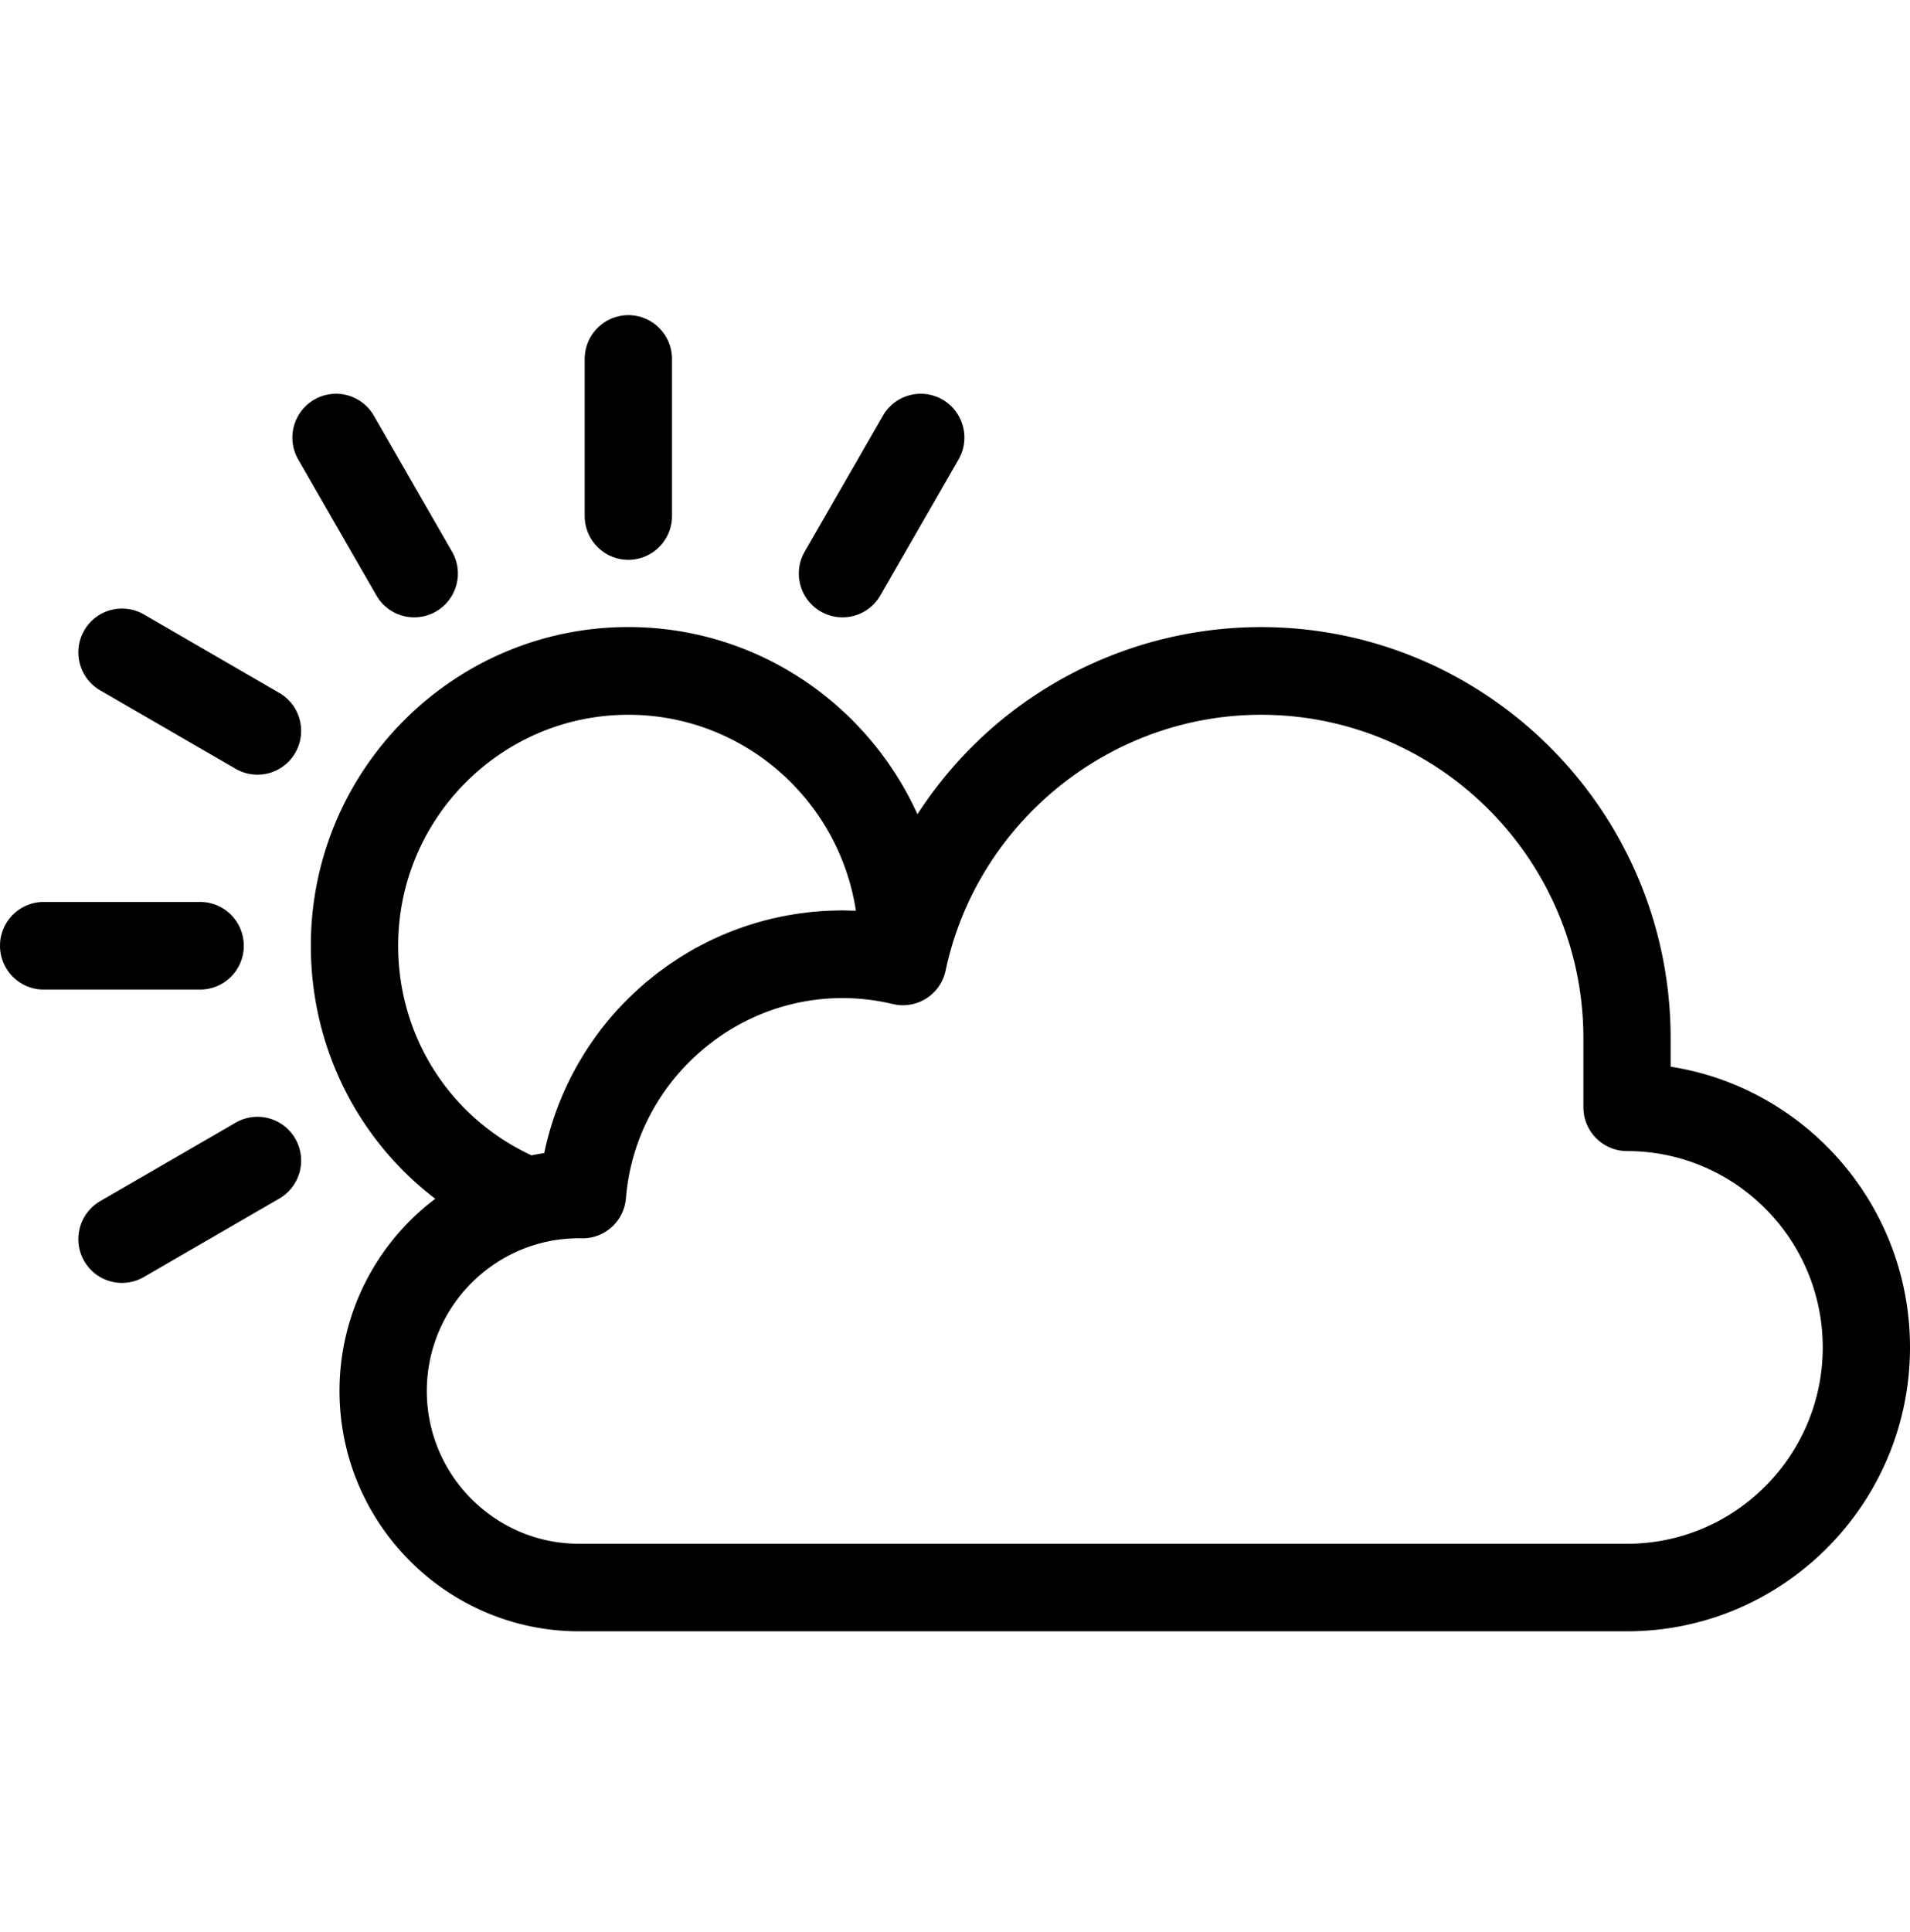<svg width="90" height="91" fill="none" xmlns="http://www.w3.org/2000/svg"><g clip-path="url(#clip0_722_1591)" fill="black"><path d="M29.608 26.37a2.062 2.062 0 002.058-2.065V16.91c0-1.14-.922-2.064-2.058-2.064a2.062 2.062 0 00-2.057 2.064v7.395c0 1.14.922 2.064 2.058 2.064zM11.487 44.55c0-1.14-.922-2.064-2.058-2.064H2.057A2.062 2.062 0 000 44.55c0 1.139.922 2.064 2.057 2.064H9.43a2.061 2.061 0 002.058-2.064zM11.104 52.884L4.72 56.581a2.068 2.068 0 00-.753 2.82 2.053 2.053 0 002.81.755l6.384-3.697a2.068 2.068 0 00.753-2.82 2.054 2.054 0 00-2.81-.755zM38.671 28.805a2.053 2.053 0 002.81-.756l3.686-6.404c.567-.987.23-2.25-.753-2.82a2.055 2.055 0 00-2.81.756l-3.686 6.404c-.568.987-.23 2.25.753 2.82zM17.737 28.05a2.053 2.053 0 002.81.755 2.068 2.068 0 00.753-2.82l-3.684-6.404a2.055 2.055 0 00-2.81-.756 2.069 2.069 0 00-.754 2.82l3.685 6.404zM13.161 32.64l-6.384-3.697a2.055 2.055 0 00-2.81.756c-.568.986-.23 2.25.753 2.82l6.384 3.696a2.053 2.053 0 002.81-.755c.568-.987.23-2.25-.753-2.82zM78.721 50.25v-1.34c0-10.68-8.662-19.37-19.309-19.37a19.305 19.305 0 00-12.223 4.376 19.41 19.41 0 00-3.959 4.44c-2.355-5.196-7.573-8.818-13.622-8.818-8.25 0-14.961 6.733-14.961 15.01 0 4.782 2.211 9.135 5.863 11.921a11.321 11.321 0 00-4.512 9.05c0 6.243 5.064 11.325 11.29 11.325h49.378C84.019 76.844 90 70.842 90 63.467c0-6.675-4.899-12.224-11.277-13.219l-.002.003zm-53.674 4.174c-3.84-1.78-6.285-5.59-6.285-9.872 0-6 4.865-10.882 10.846-10.882 5.422 0 9.927 4.01 10.722 9.23-.072-.004-.146-.002-.218-.004-.143-.004-.284-.01-.426-.01h-.03c-.141 0-.283.006-.423.01a10.354 10.354 0 00-.728.041c-.07.007-.138.01-.208.017-.159.014-.317.035-.475.056-.068.008-.138.016-.206.027-.154.022-.307.05-.459.076a8.387 8.387 0 00-.22.04c-.146.028-.29.06-.436.092-.08.019-.159.035-.239.056-.138.033-.274.07-.41.107-.086.025-.172.048-.257.075-.127.039-.255.078-.382.12a14.686 14.686 0 00-1.26.48l-.31.14a8.183 8.183 0 00-.305.147c-.107.054-.214.11-.32.165l-.284.15c-.111.063-.22.127-.33.193-.086.051-.175.103-.26.157-.114.07-.225.144-.338.218l-.241.16c-.117.08-.23.165-.346.25-.072.053-.144.102-.216.156-.125.095-.247.196-.368.295-.058.048-.117.093-.175.14a15.69 15.69 0 00-.928.855c-.012.012-.022.025-.035.035a14.31 14.31 0 00-1.41 1.657c-.024.033-.044.067-.07.1-.083.117-.166.235-.246.355l-.004.006c-.1.15-.2.303-.294.458-.027.043-.052.089-.078.132-.068.114-.138.227-.202.343l-.025.045a14.386 14.386 0 00-1.524 4.077c-.2.029-.397.066-.593.105h-.008l.004.002zM76.664 72.72H27.285c-3.956 0-7.174-3.228-7.174-7.198a7.205 7.205 0 015.282-6.941h.004a7.013 7.013 0 011.354-.231l.088-.006c.146-.009.294-.015.44-.015l.126.004a2.055 2.055 0 002.09-1.897c.428-5.282 4.905-9.42 10.195-9.42a9.876 9.876 0 011.169.066c.39.046.78.114 1.166.204h.004a2.056 2.056 0 002.53-1.569c1.484-6.98 7.732-12.047 14.857-12.047 8.378 0 15.194 6.838 15.194 15.243v3.245c0 1.139.922 2.064 2.058 2.064 5.084 0 9.22 4.148 9.22 9.249 0 5.1-4.136 9.249-9.22 9.249h-.004z"/></g><defs><clipPath id="clip0_722_1591"><rect width="90" height="62" fill="white" transform="translate(0 14.846)"/></clipPath></defs></svg>